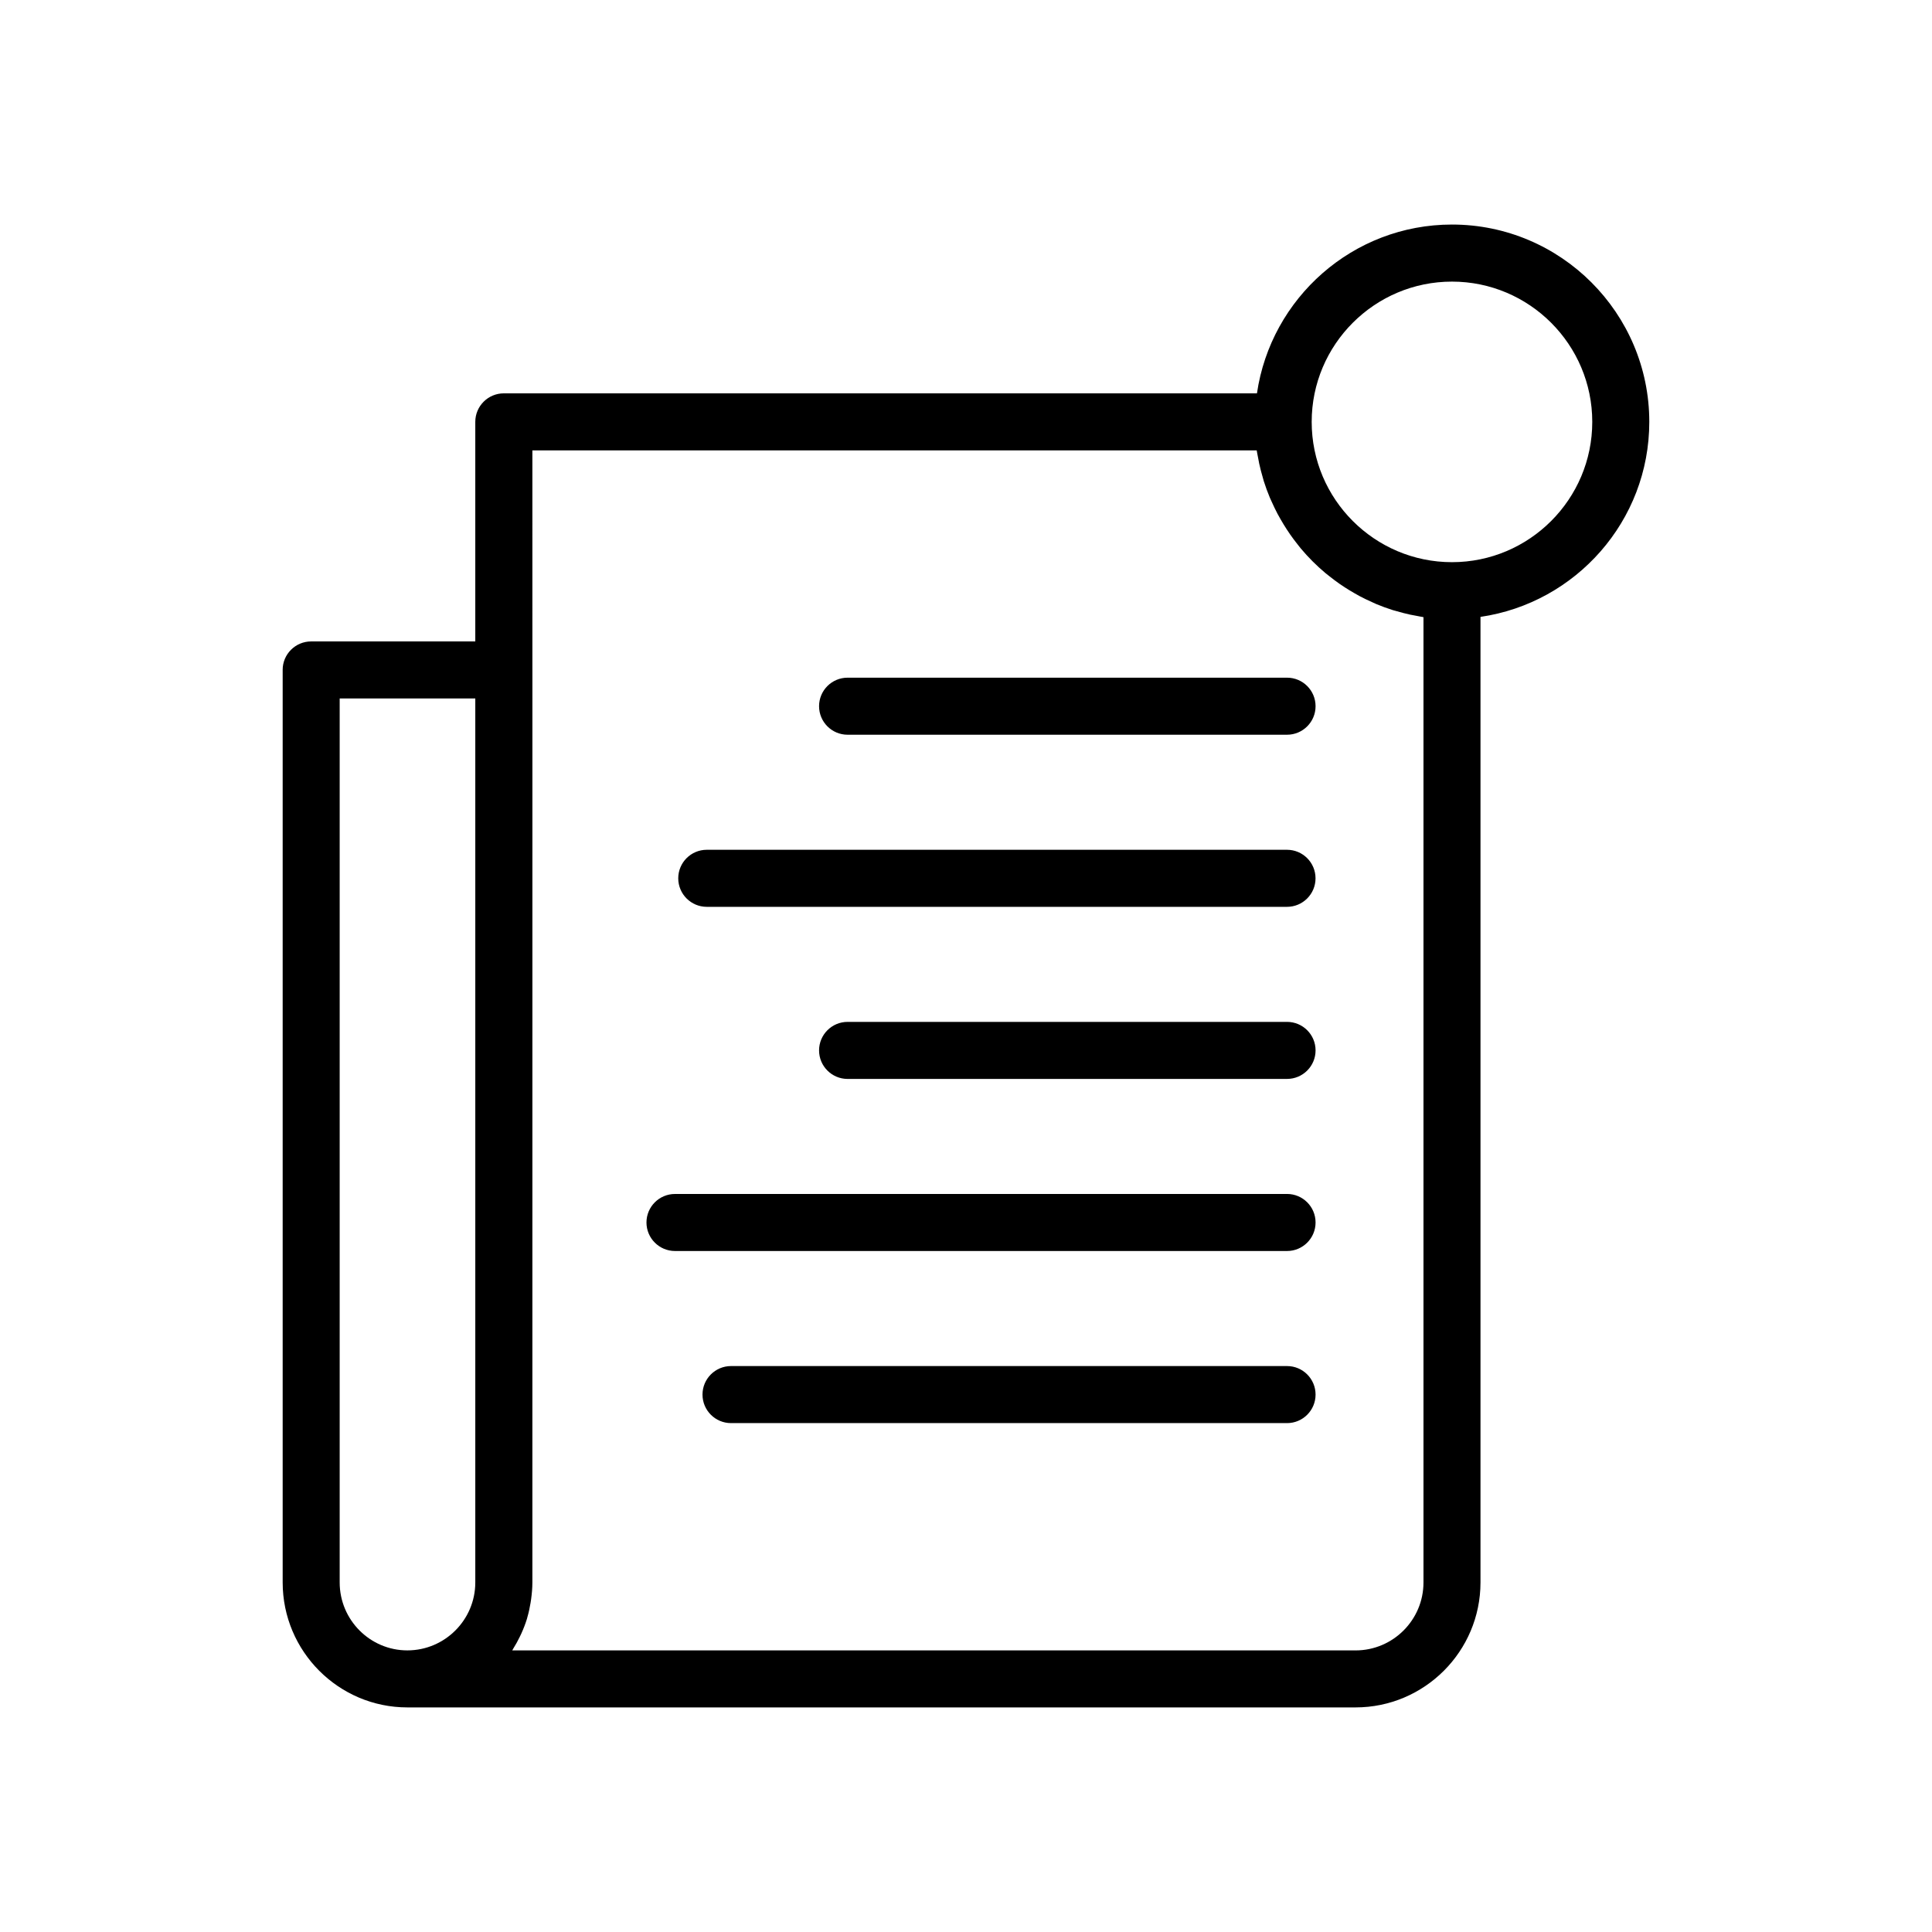 <?xml version="1.0" encoding="UTF-8"?>
<!-- Uploaded to: SVG Repo, www.svgrepo.com, Generator: SVG Repo Mixer Tools -->
<svg fill="#000000" width="800px" height="800px" version="1.1" viewBox="144 144 512 512" xmlns="http://www.w3.org/2000/svg">
 <g>
  <path d="m218.91 321.54v241.82c0 18.258 14.82 33.117 33.039 33.121h0.008 251.27c18.262 0 33.117-14.859 33.117-33.121v-255.88c25.254-3.684 44.734-25.422 44.734-51.68 0-28.832-23.457-52.293-52.289-52.293-26.262 0-48 19.48-51.684 44.734h-199.59c-4.176 0-7.559 3.387-7.559 7.559v58.184h-43.492c-4.176 0-7.559 3.383-7.559 7.555zm309.88-102.91c20.5 0 37.176 16.68 37.176 37.176 0 20.496-16.676 37.176-37.176 37.176s-37.18-16.68-37.18-37.176c0-20.5 16.68-37.176 37.18-37.176zm-51.75 44.73c0.094 0.645 0.242 1.27 0.359 1.906 0.098 0.531 0.184 1.066 0.301 1.59 0.27 1.25 0.594 2.481 0.953 3.699 0.09 0.305 0.156 0.617 0.254 0.922 0.477 1.512 1.02 2.988 1.625 4.434 0.156 0.371 0.34 0.727 0.5 1.094 0.477 1.066 0.977 2.121 1.52 3.152 0.254 0.48 0.523 0.945 0.793 1.414 0.516 0.906 1.055 1.793 1.621 2.664 0.301 0.461 0.602 0.922 0.918 1.375 0.617 0.887 1.27 1.75 1.941 2.598 0.297 0.375 0.578 0.758 0.887 1.125 1.988 2.371 4.18 4.562 6.551 6.551 0.367 0.309 0.75 0.59 1.125 0.887 0.844 0.668 1.703 1.32 2.586 1.938 0.457 0.32 0.922 0.625 1.391 0.93 0.863 0.562 1.742 1.094 2.641 1.605 0.477 0.273 0.949 0.547 1.438 0.805 1.012 0.535 2.051 1.027 3.102 1.496 0.383 0.172 0.754 0.363 1.145 0.523 1.441 0.602 2.91 1.145 4.414 1.617 0.332 0.105 0.676 0.18 1.008 0.277 1.184 0.348 2.379 0.664 3.594 0.926 0.555 0.121 1.121 0.215 1.684 0.316 0.617 0.113 1.219 0.254 1.844 0.348v255.82c0 9.926-8.074 18.004-18.004 18.004h-223.48c0.086-0.133 0.145-0.281 0.23-0.418 0.641-1.016 1.223-2.07 1.75-3.16 0.137-0.281 0.277-0.559 0.406-0.844 0.578-1.281 1.098-2.598 1.512-3.961 0.035-0.117 0.059-0.242 0.094-0.363 0.367-1.254 0.645-2.543 0.859-3.852 0.055-0.332 0.105-0.66 0.152-0.996 0.195-1.449 0.328-2.914 0.328-4.418l0.008-241.82c0-0.016-0.004-0.031-0.004-0.051l-0.004-58.133zm-243.02 65.742h35.938v234.26c0 9.926-8.074 18.004-18.004 18.008-9.887 0-17.934-8.078-17.934-18.008z"/>
  <path d="m368.62 338.71h116.46c4.176 0 7.559-3.387 7.559-7.559s-3.383-7.559-7.559-7.559h-116.46c-4.176 0-7.559 3.387-7.559 7.559s3.383 7.559 7.559 7.559z"/>
  <path d="m331.3 384.32h153.77c4.176 0 7.559-3.387 7.559-7.559s-3.383-7.559-7.559-7.559h-153.77c-4.176 0-7.559 3.387-7.559 7.559 0.004 4.172 3.383 7.559 7.559 7.559z"/>
  <path d="m485.08 414.81h-116.46c-4.176 0-7.559 3.387-7.559 7.559 0 4.172 3.383 7.559 7.559 7.559l116.46-0.004c4.176 0 7.559-3.387 7.559-7.559s-3.383-7.555-7.559-7.555z"/>
  <path d="m322.88 475.53h162.2c4.176 0 7.559-3.387 7.559-7.559s-3.383-7.559-7.559-7.559l-162.2 0.004c-4.176 0-7.559 3.387-7.559 7.559 0.004 4.168 3.387 7.555 7.559 7.555z"/>
  <path d="m485.08 506.02h-147.35c-4.176 0-7.559 3.387-7.559 7.559s3.383 7.559 7.559 7.559h147.35c4.176 0 7.559-3.387 7.559-7.559s-3.383-7.559-7.559-7.559z"/>
 </g>
</svg>